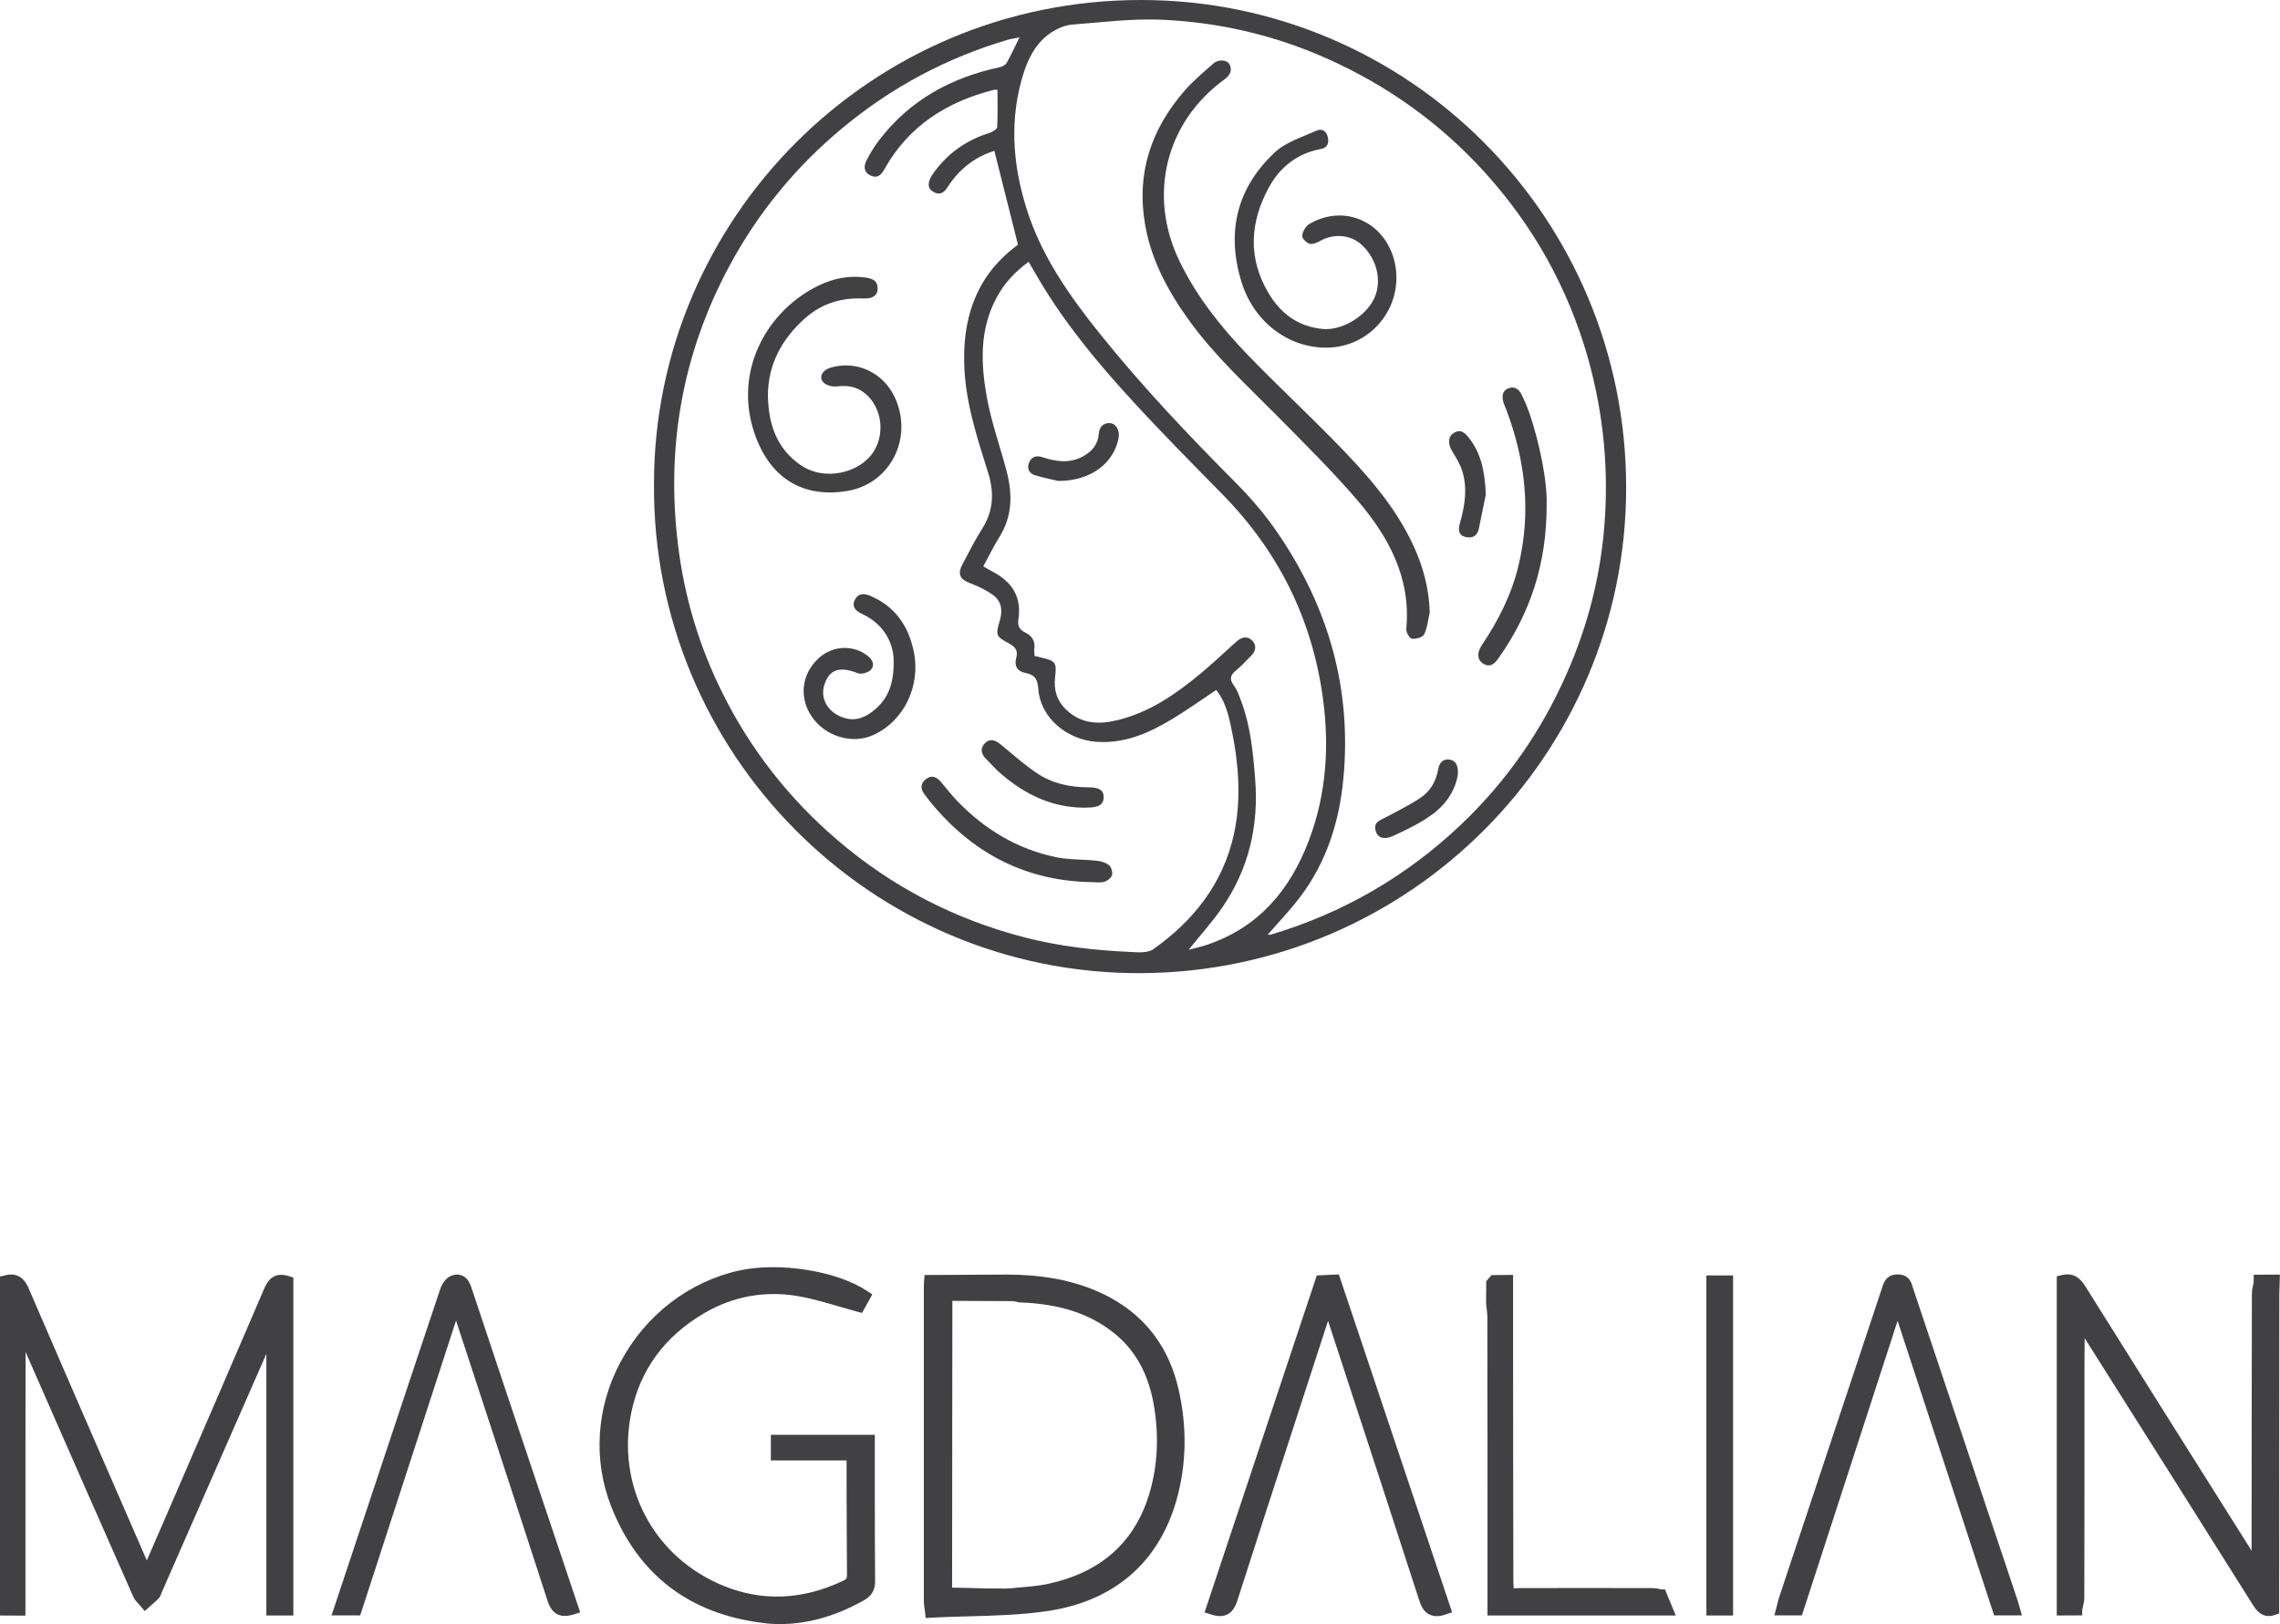 <?xml version="1.0" encoding="utf-8"?>
<!-- Generator: Adobe Illustrator 25.2.1, SVG Export Plug-In . SVG Version: 6.00 Build 0)  -->
<svg version="1.1" id="Layer_1" xmlns="http://www.w3.org/2000/svg" xmlns:xlink="http://www.w3.org/1999/xlink" x="0px" y="0px"
	 viewBox="0 0 162.29 115.62" style="enable-background:new 0 0 162.29 115.62;" xml:space="preserve">
<style type="text/css">
	.st0{fill:#414042;}
</style>
<g>
	<path class="st0" d="M1.32,114.52c-0.27,0-0.55,0-0.82,0c0-7.75,0-15.5,0-23.26c0.57-0.14,0.85,0.11,1.08,0.64
		c2.85,6.6,5.72,13.19,8.59,19.79c0.06,0.15,0.14,0.29,0.26,0.56c0.17-0.34,0.3-0.6,0.42-0.86c2.81-6.49,5.62-12.98,8.41-19.48
		c0.23-0.55,0.5-0.79,1.13-0.61v23.2h-0.93V94.47c-0.04-0.02-0.08-0.03-0.12-0.04c-0.09,0.16-0.2,0.31-0.27,0.48
		c-2.68,6.1-5.35,12.19-8.02,18.29c-0.04,0.08-0.05,0.19-0.11,0.25c-0.18,0.18-0.39,0.35-0.58,0.52c-0.14-0.17-0.32-0.31-0.41-0.5
		c-1.25-2.81-2.48-5.62-3.71-8.43C4.69,101.52,3.14,98,1.6,94.48c-0.05-0.03-0.11-0.06-0.16-0.09c-0.01,0.07-0.02,0.13-0.04,0.2
		c-0.02,0.3-0.07,0.6-0.07,0.9C1.33,101.83,1.33,108.18,1.32,114.52"/>
	<path class="st0" d="M1.81,115.02L0,115.01V90.88l0.38-0.09c1.13-0.29,1.53,0.63,1.66,0.93c2.3,5.33,4.61,10.65,6.93,15.97
		l1.48,3.4l1.28-2.95c2.33-5.38,4.73-10.93,7.08-16.41c0.23-0.54,0.66-1.21,1.72-0.89l0.35,0.11v24.06h-1.92V96.38
		c-2.49,5.67-4.97,11.34-7.46,17.01c-0.04,0.13-0.09,0.28-0.21,0.41c-0.14,0.14-0.29,0.27-0.45,0.41l-0.54,0.48l-0.33-0.39
		c-0.04-0.04-0.08-0.09-0.12-0.13c-0.12-0.13-0.27-0.28-0.36-0.49c-1.12-2.53-2.23-5.06-3.35-7.59l-4.32-9.84
		c-0.01,5.27-0.01,10.54-0.01,15.81L1.81,115.02z"/>
	<path class="st0" d="M71.74,91.24c1.98,0.01,3.92,0.26,5.78,0.99c3.12,1.23,5.11,3.43,5.88,6.75c0.6,2.61,0.58,5.19-0.15,7.73
		c-1.26,4.38-4.36,6.84-8.74,7.5c-2.68,0.4-5.43,0.33-8.17,0.47c-0.04-0.32-0.07-0.47-0.07-0.63c0-7.5,0-15,0-22.5
		c0-0.09,0.01-0.19,0.02-0.28L71.74,91.24z M67.26,113.53c1.4,0.02,2.8,0.04,4.21,0.06c0.08,0,0.16-0.01,0.24-0.01
		c0.06,0,0.12-0.01,0.17-0.01c0.92-0.1,1.85-0.13,2.75-0.32c3.75-0.78,6.41-2.87,7.59-6.6c0.66-2.11,0.76-4.28,0.42-6.46
		c-0.34-2.22-1.22-4.19-3.02-5.65c-2.06-1.66-4.48-2.23-7.06-2.32c-0.14-0.03-0.28-0.06-0.42-0.08c-1.59-0.01-3.18-0.01-4.77-0.02
		c-0.03,0.04-0.07,0.07-0.1,0.11l-0.01,21.17C67.25,113.45,67.24,113.49,67.26,113.53"/>
	<path class="st0" d="M65.89,115.19l-0.05-0.46c-0.01-0.11-0.03-0.2-0.04-0.28c-0.02-0.17-0.04-0.29-0.04-0.41c0-7.5,0-15,0-22.5
		c0-0.08,0.01-0.15,0.01-0.23l0.04-0.54l5.93-0.03c2.28,0.01,4.23,0.34,5.96,1.02c3.31,1.31,5.39,3.7,6.18,7.1
		c0.63,2.74,0.58,5.42-0.15,7.98c-1.28,4.43-4.44,7.14-9.14,7.85c-1.87,0.28-3.81,0.33-5.67,0.38c-0.85,0.02-1.7,0.05-2.54,0.09
		L65.89,115.19z M66.75,113.5v0.55c0,0.04,0,0.07,0.01,0.11c0.7-0.03,1.41-0.05,2.11-0.07c0.27-0.01,0.55-0.02,0.82-0.02l-2.76-0.04
		l-0.13-0.29C66.78,113.66,66.76,113.58,66.75,113.5 M67.71,113.64l-0.01,0.03C67.7,113.66,67.7,113.65,67.71,113.64 M66.75,91.76
		c0,7.23,0,14.47,0,21.7c0-0.05,0.01-0.09,0.02-0.14l0.01-21.29l0.27-0.28L66.75,91.76z M67.77,113.05l3.68,0.05l0.42-0.02
		c0.26-0.03,0.55-0.05,0.85-0.08c0.64-0.05,1.24-0.11,1.82-0.23c3.72-0.78,6.15-2.88,7.22-6.27c0.61-1.94,0.75-4.03,0.41-6.23
		c-0.36-2.34-1.29-4.08-2.84-5.34c-1.75-1.41-3.9-2.11-6.76-2.21l-0.08-0.01l-0.37-0.08l-4.33-0.02L67.77,113.05z M82.66,106.93
		c-0.95,2.89-2.8,4.93-5.52,6.08C79.86,111.93,81.71,109.9,82.66,106.93"/>
	<path class="st0" d="M146.9,91.26c0.54-0.12,0.83,0.13,1.11,0.58c4.08,6.51,8.17,13.01,12.27,19.5c0.14,0.23,0.32,0.44,0.49,0.66
		c0.05-0.29,0.14-0.57,0.14-0.86c0.01-6.63,0.01-13.25,0.02-19.88c0.29,0,0.57,0,0.86,0c-0.01,0.33-0.02,0.65-0.02,0.98
		c-0.01,7.43-0.01,14.86-0.01,22.28c-0.51,0.15-0.74-0.15-0.98-0.53c-4.16-6.62-8.33-13.22-12.5-19.83
		c-0.11-0.17-0.24-0.33-0.37-0.5c-0.06,0.31-0.16,0.62-0.16,0.93c-0.01,6.65-0.01,13.29-0.02,19.94c-0.28,0-0.55,0-0.82,0V91.26z"/>
	<path class="st0" d="M161.5,115.05c-0.64,0-0.97-0.53-1.15-0.81c-4.03-6.41-8.07-12.82-12.12-19.22
		c-0.01,5.45-0.01,10.89-0.02,16.34v3.64l-1.81,0.01l0-24.15l0.39-0.09c0.88-0.2,1.34,0.32,1.64,0.8c3.82,6.1,7.66,12.2,11.5,18.29
		l0.48,0.76c0.01-5.4,0.01-10.8,0.01-16.2l0-3.67l1.86-0.01l-0.02,0.82c-0.01,0.22-0.02,0.44-0.02,0.66l-0.01,22.65l-0.35,0.11
		C161.75,115.03,161.62,115.05,161.5,115.05 M159.98,111.8c0.4,0.64,0.81,1.28,1.21,1.92c0.02,0.04,0.04,0.07,0.06,0.1l0-1.74
		c0,0,0,0.01,0,0.01l-0.2,1.13l-0.69-0.91c-0.05-0.07-0.1-0.13-0.15-0.2C160.14,112,160.06,111.9,159.98,111.8 M147.62,92.44
		l0.79,1.06c0.1,0.13,0.19,0.25,0.28,0.39l0.25,0.39c0.99,1.56,1.97,3.12,2.96,4.69c-1.44-2.28-2.87-4.57-4.3-6.86
		c-0.07-0.12-0.14-0.2-0.19-0.26v1.81c0.01-0.03,0.01-0.06,0.02-0.09L147.62,92.44z"/>
	<path class="st0" d="M60.64,103.47h-5.28v-0.83h6.41v0.65c0,3.08-0.01,6.17,0.02,9.25c0,0.5-0.17,0.75-0.58,0.97
		c-2.13,1.19-4.44,1.84-6.84,1.54c-4.97-0.61-8.53-3.25-10.4-7.98c-2.74-6.94,1.83-14.63,8.75-16.14c2.77-0.61,6.67,0.02,8.71,1.37
		c-0.14,0.24-0.27,0.49-0.32,0.58c-1.39-0.38-2.68-0.82-4.01-1.07c-2.54-0.47-4.98-0.08-7.23,1.24c-2.86,1.68-4.74,4.17-5.42,7.38
		c-1.17,5.58,1.77,10.86,6.89,12.93c3,1.21,5.97,1,8.88-0.39c0.42-0.2,0.56-0.43,0.56-0.91c-0.03-2.83-0.02-5.65-0.03-8.48
		C60.72,103.56,60.68,103.52,60.64,103.47"/>
	<path class="st0" d="M55.52,115.62c-0.41,0-0.81-0.02-1.22-0.08c-5.25-0.65-8.88-3.44-10.79-8.28c-1.31-3.31-1.07-7.07,0.66-10.3
		c1.79-3.35,4.87-5.72,8.45-6.51c2.86-0.62,6.93,0.02,9.09,1.45l0.38,0.25l-0.73,1.32l-0.38-0.1c-0.44-0.12-0.87-0.25-1.3-0.37
		c-0.92-0.27-1.79-0.52-2.67-0.69c-2.45-0.46-4.77-0.06-6.89,1.18c-2.8,1.64-4.55,4.02-5.18,7.05c-1.1,5.27,1.61,10.36,6.59,12.37
		c2.76,1.12,5.62,0.99,8.48-0.37c0.24-0.11,0.28-0.18,0.28-0.45c-0.02-2.11-0.02-4.23-0.03-6.35l0-1.77h-5.39v-1.82h7.4l0,3.44
		c0,2.28,0,4.64,0.02,6.95c0.01,0.66-0.24,1.08-0.83,1.41C59.45,115.07,57.46,115.62,55.52,115.62 M61.01,103.13l0.24,0.28l0,2.33
		c0,2.11,0,4.22,0.03,6.34c0.01,0.45-0.12,0.79-0.38,1.05c0.02-0.01,0.04-0.02,0.06-0.04c0.27-0.15,0.33-0.25,0.33-0.54
		c-0.02-2.32-0.02-4.68-0.01-6.96v-2.45H61.01z M47.43,111.47c0.51,0.49,1.07,0.92,1.67,1.3C48.5,112.38,47.94,111.95,47.43,111.47
		 M44.1,99.74c-0.55,1.93-0.58,3.96-0.09,5.88c-0.4-1.68-0.43-3.47-0.05-5.29C44.01,100.14,44.05,99.94,44.1,99.74 M58.18,91.55
		c0.31,0.08,0.62,0.16,0.94,0.25C58.82,91.71,58.51,91.62,58.18,91.55"/>
	<path class="st0" d="M102.74,114.46c-0.76,0.25-1.04-0.06-1.24-0.7c-2.2-6.79-4.42-13.58-6.64-20.37
		c-0.08-0.26-0.19-0.51-0.34-0.92c-0.63,1.95-1.21,3.74-1.8,5.53c-1.71,5.26-3.44,10.52-5.12,15.79c-0.2,0.63-0.47,0.91-1.22,0.67
		c2.56-7.71,5.13-15.42,7.72-23.2c0.25-0.01,0.52-0.02,0.86-0.04C97.54,98.97,100.14,106.7,102.74,114.46"/>
	<path class="st0" d="M86.84,115.05c-0.18,0-0.39-0.03-0.62-0.11l-0.48-0.15l7.99-23.99l1.57-0.07l8.06,24.05l-0.47,0.16
		c-0.46,0.16-0.83,0.15-1.15,0c-0.42-0.21-0.61-0.65-0.72-1.01c-1.81-5.59-3.63-11.17-5.46-16.75l-1.03-3.15l-2.6,8
		c-1.27,3.91-2.59,7.95-3.86,11.93C87.91,114.45,87.61,115.05,86.84,115.05"/>
	<path class="st0" d="M40.66,114.47c-0.69,0.22-1,0.04-1.21-0.63c-2.21-6.86-4.47-13.7-6.71-20.55c-0.06-0.2-0.14-0.39-0.36-0.62
		c-2.37,7.28-4.73,14.56-7.1,21.84h-0.99c0.77-2.32,1.53-4.59,2.28-6.85c1.74-5.25,3.48-10.5,5.24-15.74
		c0.08-0.25,0.27-0.56,0.49-0.64c0.41-0.15,0.63,0.07,0.78,0.52c2.03,6.11,4.08,12.22,6.13,18.32
		C39.69,111.57,40.17,113.01,40.66,114.47"/>
	<path class="st0" d="M40.19,115.04c-0.58,0-0.98-0.35-1.21-1.06c-1.77-5.47-3.59-11.03-5.35-16.4l-1.17-3.57L25.64,115H23.6
		l3.39-10.19c1.45-4.35,2.89-8.71,4.35-13.05c0.11-0.34,0.39-0.79,0.79-0.94c0.36-0.14,0.63-0.07,0.8,0.01
		c0.28,0.13,0.48,0.4,0.62,0.82c1.61,4.87,3.25,9.73,4.88,14.59l2.87,8.55l-0.48,0.15C40.58,115.01,40.38,115.04,40.19,115.04"/>
	<path class="st0" d="M143.27,114.5h-0.96c-2.38-7.27-4.76-14.55-7.15-21.83l-0.15-0.01c-2.37,7.27-4.73,14.54-7.1,21.85h-0.95
		c0.06-0.24,0.11-0.46,0.18-0.67c2.43-7.33,4.87-14.65,7.31-21.98c0.11-0.32,0.15-0.65,0.67-0.63c0.47,0.02,0.49,0.31,0.59,0.61
		c2.48,7.41,4.96,14.81,7.44,22.22C143.19,114.19,143.22,114.32,143.27,114.5"/>
	<path class="st0" d="M128.26,115h-1.96l0.22-0.84c0.04-0.17,0.08-0.32,0.13-0.48c2.44-7.33,4.87-14.66,7.31-21.98l0.03-0.09
		c0.09-0.3,0.3-0.91,1.13-0.88c0.77,0.03,0.93,0.58,1.01,0.85l0.03,0.1l7.44,22.22c0.03,0.09,0.06,0.19,0.09,0.3l0.23,0.8h-1.98
		l-6.87-20.97L128.26,115z M134.87,92.15l0.43,0.03l-0.1-0.32c-0.01-0.05-0.03-0.11-0.05-0.14c-0.01,0-0.03,0-0.06,0
		c-0.07,0-0.09,0.01-0.09,0.01c0.01,0.01-0.03,0.11-0.05,0.18l-0.03,0.11C134.9,92.06,134.88,92.11,134.87,92.15"/>
	<path class="st0" d="M107.26,113.45c0.06,0.06,0.12,0.12,0.17,0.18c1.69,0.02,3.39,0.05,5.08,0.05c1.88,0,3.76-0.03,5.64-0.05
		c0.11,0.26,0.22,0.52,0.37,0.88h-12.16c0-6.92,0-13.85-0.01-20.77c0-0.32-0.06-0.64-0.1-0.96c0-0.46,0-0.93,0-1.39
		c0.03-0.04,0.07-0.08,0.1-0.12c0.27-0.01,0.55-0.01,0.82-0.02c0,7.1,0.01,14.19,0.02,21.29
		C107.21,112.85,107.25,113.15,107.26,113.45"/>
	<path class="st0" d="M119.28,115.01h-13.4l0-4.06c0-5.74,0-11.47-0.01-17.21c0-0.19-0.03-0.38-0.05-0.59
		c-0.01-0.11-0.03-0.21-0.04-0.32l0-0.05l0.01-1.57l0.37-0.43l1.54-0.02l0,3.86c0,5.98,0.01,11.95,0.02,17.93
		c0,0.19,0.02,0.39,0.03,0.58c0,0.01,0,0.01,0,0.02l1.27,0.02c1.16,0.02,2.32,0.03,3.48,0.03c1.29,0.01,2.62-0.02,3.94-0.03
		l2.07-0.02L119.28,115.01z M106.87,114.02h0.25l-0.25-0.27V114.02z"/>
	<rect x="121.96" y="91.3" class="st0" width="0.91" height="23.22"/>
	<rect x="121.46" y="90.8" class="st0" width="1.9" height="24.21"/>
	<path class="st0" d="M147.73,114.52c0-6.65,0-13.29,0.02-19.94c0-0.31,0.11-0.62,0.16-0.92c-0.01,1.33-0.03,2.66-0.03,3.99
		c0,5.37,0,10.73-0.01,16.1C147.87,114,147.77,114.26,147.73,114.52"/>
	<path class="st0" d="M148.21,114.61l-0.98-0.09l0-3.15c0-5.6,0-11.19,0.02-16.79c0-0.26,0.06-0.52,0.11-0.74
		c0.02-0.09,0.04-0.18,0.06-0.27l0.98,0.09l-0.01,1.29c-0.01,0.9-0.02,1.8-0.02,2.69l0,6.01c0,3.36,0,6.73-0.01,10.09
		c0,0.23-0.05,0.45-0.1,0.64C148.24,114.46,148.23,114.54,148.21,114.61"/>
	<path class="st0" d="M160.93,91.26c0,6.63-0.01,13.25-0.02,19.88c0,0.29-0.09,0.57-0.14,0.86c0-6.63,0.01-13.26,0.02-19.89
		C160.78,91.83,160.88,91.54,160.93,91.26"/>
	<path class="st0" d="M161.25,112.09l-0.98-0.09l0-3.18c0-5.57,0.01-11.14,0.02-16.71c0-0.25,0.05-0.48,0.1-0.69
		c0.02-0.08,0.04-0.17,0.05-0.25l0.98,0.08l0,3.18c0,5.57-0.01,11.13-0.02,16.7c0,0.25-0.05,0.49-0.1,0.69
		C161.29,111.92,161.27,112.01,161.25,112.09"/>
	<path class="st0" d="M118.16,113.64c-1.88,0.02-3.76,0.05-5.64,0.05c-1.69,0-3.39-0.03-5.08-0.05c0.21-0.03,0.41-0.08,0.62-0.08
		c3.19-0.01,6.38-0.01,9.57,0C117.8,113.56,117.98,113.61,118.16,113.64"/>
	<path class="st0" d="M112.49,114.18c-1.16,0-2.33-0.02-3.49-0.03l-1.56-0.02l-0.06-0.99c0.06-0.01,0.12-0.02,0.18-0.03
		c0.15-0.02,0.32-0.05,0.5-0.05c3.19-0.01,6.38-0.01,9.57,0c0.17,0,0.33,0.03,0.47,0.06c0.05,0.01,0.1,0.02,0.15,0.03l-0.08,0.98
		l-1.73,0.02C115.12,114.17,113.79,114.2,112.49,114.18"/>
	<path class="st0" d="M60.64,103.47c0.04,0.04,0.07,0.08,0.11,0.12C60.72,103.56,60.68,103.52,60.64,103.47"/>
	<polygon class="st0" points="60.38,103.92 60.27,103.8 61.02,103.15 61.13,103.27 	"/>
	<path class="st0" d="M67.38,113.53c1.36,0.02,2.72,0.05,4.09,0.07c-1.4-0.02-2.8-0.04-4.21-0.06
		C67.3,113.54,67.34,113.53,67.38,113.53"/>
	<path class="st0" d="M71.46,114.09l-4.15-0.06c-0.03,0-0.05,0-0.08,0l0.04-0.99h0.03l0.05-0.01h0.04l4.09,0.08L71.46,114.09z"/>
	<path class="st0" d="M67.38,113.53c-0.04,0.01-0.08,0.01-0.12,0.01c-0.02-0.04-0.02-0.09,0.01-0.13
		C67.31,113.45,67.35,113.49,67.38,113.53"/>
	<path class="st0" d="M67.29,114.03c-0.02,0-0.04,0-0.06,0l-0.3-0.02l-0.12-0.27c-0.08-0.19-0.07-0.41,0.04-0.59l0.33-0.54
		l1.17,1.21l-0.87,0.19C67.42,114.02,67.36,114.03,67.29,114.03 M67.39,113.48l0.31,0.19c0.06-0.1,0.07-0.23,0.02-0.33L67.39,113.48
		z"/>
	<path class="st0" d="M71.71,113.58c0.06,0,0.12-0.01,0.17-0.01C71.82,113.58,71.77,113.58,71.71,113.58"/>
	<polygon class="st0" points="71.73,114.08 71.68,113.09 71.71,113.58 71.68,113.09 71.86,113.08 71.9,114.07 	"/>
	<path class="st0" d="M46.55,34.4C46.57,15.7,61.84-0.01,81.23,0c19.06,0.01,34.55,15.51,34.52,34.77
		c-0.03,18.9-15.37,34.39-34.49,34.51C62.03,69.39,46.38,53.64,46.55,34.4 M72.46,2.68c-0.24,0.05-0.49,0.08-0.72,0.15
		c-4.38,1.29-8.32,3.4-11.83,6.33c-3.3,2.75-5.97,6.01-8,9.79c-3.33,6.21-4.51,12.83-3.65,19.83c0.45,3.72,1.51,7.25,3.18,10.59
		c2.01,4.03,4.74,7.5,8.16,10.43c3.91,3.35,8.36,5.65,13.35,6.94c2.46,0.63,4.97,0.92,7.49,1.03c0.56,0.03,1.26,0.09,1.66-0.2
		c2.84-2.01,4.92-4.63,5.71-8.09c0.59-2.63,0.35-5.28-0.22-7.9c-0.19-0.88-0.45-1.75-1.02-2.46c-1.08,0.72-2.1,1.45-3.17,2.09
		c-1.64,0.99-3.36,1.74-5.35,1.6c-2.14-0.15-3.99-1.74-4.14-3.73c-0.05-0.69-0.22-1.04-0.91-1.17c-0.58-0.11-0.83-0.49-0.66-1.1
		c0.13-0.47-0.05-0.74-0.48-0.98c-1.01-0.55-1-0.58-0.68-1.7c0.21-0.73,0.08-1.38-0.55-1.81c-0.46-0.32-0.99-0.58-1.52-0.78
		c-0.79-0.29-0.98-0.66-0.59-1.39c0.45-0.84,0.87-1.69,1.38-2.49c0.82-1.28,0.88-2.6,0.43-4.02c-0.8-2.55-1.64-5.08-1.7-7.81
		c-0.04-1.98,0.27-3.84,1.25-5.58c0.68-1.2,1.64-2.14,2.58-2.83c-0.57-2.28-1.12-4.46-1.68-6.68c-1.35,0.41-2.49,1.28-3.31,2.55
		c-0.28,0.44-0.57,0.64-1.05,0.36c-0.41-0.24-0.42-0.69-0.03-1.25c1.01-1.46,2.38-2.42,4.07-2.95c0.2-0.07,0.51-0.26,0.52-0.4
		c0.05-0.87,0.02-1.75,0.02-2.65c-0.04,0-0.17-0.03-0.28,0c-3.33,0.85-6.04,2.56-7.76,5.63c-0.22,0.4-0.48,0.69-0.98,0.47
		c-0.52-0.24-0.51-0.68-0.29-1.1c0.25-0.49,0.54-0.97,0.88-1.41c2.17-2.85,5.11-4.46,8.57-5.2c0.19-0.04,0.43-0.16,0.52-0.32
		c0.32-0.57,0.59-1.17,0.88-1.76c0.02-0.03,0.04-0.06,0.06-0.09C72.55,2.67,72.51,2.67,72.46,2.68 M90.24,66.54
		c0.09,0,0.16,0.02,0.21,0c5.14-1.53,9.66-4.15,13.55-7.84c3.22-3.06,5.71-6.64,7.5-10.7c1.6-3.61,2.53-7.39,2.75-11.33
		c0.22-3.79-0.19-7.52-1.22-11.18c-1.42-5-3.9-9.43-7.38-13.26c-3.15-3.47-6.9-6.14-11.19-8.06C90.67,2.48,86.7,1.57,82.59,1.4
		c-2.08-0.08-4.18,0.19-6.27,0.35c-0.43,0.03-0.88,0.21-1.26,0.42c-1.16,0.66-1.79,1.77-2.18,2.97c-1.04,3.23-0.82,6.47,0.17,9.65
		c1.05,3.41,3.07,6.27,5.27,9.01c3.01,3.75,6.31,7.22,9.7,10.63c1.08,1.09,2.09,2.28,2.95,3.55c3.59,5.26,5.26,11.07,4.65,17.46
		c-0.29,3.08-1.21,5.97-3.11,8.46C91.81,64.82,91.01,65.65,90.24,66.54 M84.6,67.62c0.53-0.14,0.95-0.23,1.35-0.37
		c3.64-1.24,5.87-3.88,7.2-7.38c1.27-3.33,1.49-6.76,1-10.27c-0.78-5.57-3.16-10.34-7.09-14.36c-2.21-2.25-4.43-4.49-6.55-6.81
		c-2.42-2.64-4.7-5.4-6.54-8.5c-0.25-0.42-0.49-0.84-0.75-1.29c-1,0.72-1.75,1.55-2.29,2.56c-1.22,2.27-1.12,4.71-0.68,7.12
		c0.32,1.75,0.93,3.45,1.39,5.18c0.43,1.63,0.44,3.21-0.49,4.71c-0.42,0.67-0.77,1.4-1.16,2.11c0.25,0.14,0.44,0.26,0.63,0.36
		c1.39,0.71,2.12,1.8,1.87,3.4c-0.07,0.46,0.06,0.74,0.47,0.94c0.49,0.24,0.75,0.62,0.66,1.2c-0.02,0.15,0.02,0.32,0.02,0.48
		c0.2,0.04,0.36,0.08,0.51,0.12c1,0.24,1.07,0.35,0.95,1.4c-0.1,0.89,0.12,1.66,0.79,2.3c1.08,1.04,2.36,1.07,3.69,0.74
		c2.23-0.55,4.08-1.82,5.82-3.26c0.9-0.74,1.75-1.56,2.63-2.34c0.35-0.31,0.76-0.41,1.11-0.05c0.33,0.35,0.24,0.76-0.1,1.09
		c-0.35,0.35-0.68,0.72-1.06,1.03c-0.41,0.33-0.49,0.62-0.15,1.08c0.23,0.3,0.36,0.69,0.5,1.06c0.68,1.79,0.86,3.66,1.01,5.56
		c0.27,3.35-0.45,6.43-2.35,9.19C86.3,65.63,85.47,66.54,84.6,67.62"/>
	<path class="st0" d="M101.77,43.59c-0.12,0.53-0.17,1.09-0.4,1.57c-0.1,0.21-0.59,0.35-0.87,0.31c-0.17-0.02-0.43-0.47-0.4-0.7
		c0.34-3.65-1.27-6.58-3.51-9.19c-1.77-2.06-3.71-3.97-5.62-5.91c-2.17-2.2-4.46-4.28-6.28-6.79c-1.51-2.08-2.73-4.3-3.18-6.88
		c-0.64-3.67,0.43-6.83,2.84-9.58c0.61-0.69,1.33-1.29,2.02-1.9c0.37-0.32,0.99-0.27,1.15,0.07c0.21,0.44,0.03,0.76-0.35,1.05
		c-4.22,3.07-5.48,8.27-3.21,12.96c1.21,2.5,2.91,4.64,4.81,6.62c1.98,2.06,4.08,4.01,6.09,6.06c2.24,2.28,4.4,4.63,5.76,7.59
		C101.3,40.35,101.72,41.91,101.77,43.59"/>
	<path class="st0" d="M94.34,24.75c-2.69-0.02-5.12-1.87-5.98-4.71c-1.08-3.52-0.32-6.67,2.38-9.19c0.79-0.74,1.95-1.09,2.97-1.55
		c0.37-0.17,0.72,0.02,0.81,0.49c0.09,0.45-0.07,0.74-0.51,0.82c-1.68,0.31-2.9,1.29-3.69,2.73c-1.34,2.46-1.51,4.99-0.06,7.47
		c0.86,1.48,2.11,2.44,3.89,2.61c1.36,0.13,3.1-0.9,3.69-2.23c0.55-1.24,0.15-2.82-0.97-3.81c-0.77-0.68-1.94-0.76-2.88-0.24
		c-0.24,0.13-0.56,0.28-0.78,0.21c-0.22-0.06-0.54-0.39-0.52-0.57c0.03-0.29,0.24-0.67,0.49-0.82c2.41-1.44,5.25-0.26,6.03,2.46
		C100.1,21.64,97.69,24.78,94.34,24.75"/>
	<path class="st0" d="M110.09,35.98c0,4.19-1.18,7.69-3.4,10.84c-0.27,0.39-0.58,0.75-1.12,0.42c-0.42-0.26-0.46-0.75-0.1-1.3
		c1.18-1.76,2.13-3.62,2.62-5.69c0.91-3.79,0.49-7.47-0.87-11.08c-0.07-0.19-0.17-0.38-0.22-0.58c-0.1-0.39-0.07-0.76,0.35-0.94
		c0.42-0.18,0.75,0.04,0.93,0.39c0.25,0.49,0.46,1.01,0.64,1.54C109.53,31.4,110.15,34.18,110.09,35.98"/>
	<path class="st0" d="M105.76,35.21c-0.12,0.6-0.31,1.52-0.5,2.44c-0.12,0.56-0.51,0.69-0.98,0.57c-0.47-0.13-0.49-0.52-0.37-0.95
		c0.36-1.26,0.57-2.54,0.15-3.81c-0.16-0.48-0.44-0.92-0.7-1.35c-0.3-0.49-0.3-1,0.08-1.26c0.51-0.35,0.83-0.05,1.13,0.34
		C105.41,32.26,105.69,33.52,105.76,35.21"/>
	<path class="st0" d="M103.77,55.13c-0.16,1.09-0.82,2.12-1.82,2.85c-0.83,0.61-1.79,1.07-2.74,1.51c-0.7,0.33-1.15,0.16-1.29-0.34
		c-0.18-0.65,0.35-0.76,0.77-0.99c0.8-0.42,1.6-0.83,2.36-1.32c0.74-0.48,1.17-1.2,1.32-2.08c0.08-0.44,0.33-0.74,0.79-0.69
		C103.63,54.14,103.8,54.49,103.77,55.13"/>
	<path class="st0" d="M54.66,28.14c0.03,2.04,0.61,3.77,2.3,4.95c1.75,1.23,4.28,0.55,5.22-0.93c0.91-1.42,0.52-3.45-0.85-4.33
		c-0.55-0.35-1.13-0.39-1.77-0.32c-0.31,0.04-0.76-0.08-0.96-0.3c-0.34-0.38-0.05-0.87,0.53-1.04c1.84-0.54,3.77,0.35,4.59,2.18
		c1.29,2.88-0.37,6.09-3.4,6.6c-3.5,0.58-5.75-1.24-6.71-4.4c-1.25-4.11,0.83-8.1,4.21-9.99c1.15-0.65,2.42-0.99,3.79-0.8
		c0.49,0.07,0.85,0.21,0.86,0.76c0.01,0.5-0.35,0.76-1,0.73c-1.57-0.07-2.97,0.35-4.16,1.4C55.65,24.13,54.67,25.94,54.66,28.14"/>
	<path class="st0" d="M63.61,46.95c-0.04-1.12-0.62-2.48-2.24-3.24c-0.41-0.19-0.78-0.49-0.52-1.01c0.26-0.51,0.71-0.46,1.17-0.25
		c1.7,0.75,2.63,2.1,3.01,3.88c0.54,2.48-0.68,5.02-2.9,6.01c-1.49,0.67-3.42,0.07-4.36-1.34c-0.91-1.36-0.71-3.03,0.5-4.14
		c1.01-0.93,2.53-0.98,3.55-0.12c0.34,0.29,0.44,0.67,0.15,0.96c-0.2,0.19-0.66,0.32-0.9,0.23c-1.27-0.5-1.99-0.31-2.37,0.75
		c-0.38,1.05,0.25,2.1,1.43,2.44c0.86,0.25,1.55-0.1,2.15-0.61C63.19,49.73,63.65,48.72,63.61,46.95"/>
	<path class="st0" d="M77.65,62.8c-4.52-0.09-8.2-1.94-11.13-5.35c-0.25-0.3-0.5-0.6-0.73-0.92c-0.3-0.4-0.26-0.78,0.14-1.08
		c0.39-0.3,0.74-0.13,1.03,0.2c0.39,0.45,0.75,0.93,1.16,1.36c1.96,2.03,4.29,3.45,7.08,4.02c0.94,0.19,1.92,0.14,2.88,0.25
		c0.31,0.03,0.65,0.14,0.87,0.33c0.16,0.14,0.26,0.5,0.2,0.7c-0.06,0.2-0.34,0.41-0.56,0.47C78.28,62.86,77.96,62.8,77.65,62.8"/>
	<path class="st0" d="M77.13,57.5c-2.25-0.02-4.13-0.93-5.81-2.35c-0.41-0.35-0.77-0.75-1.14-1.13c-0.37-0.36-0.42-0.79-0.04-1.14
		c0.4-0.36,0.78-0.14,1.15,0.17c0.82,0.68,1.62,1.39,2.5,1.98c1.09,0.75,2.36,1.02,3.69,1.02c0.74,0,1.08,0.21,1.08,0.69
		c0,0.52-0.33,0.75-1.11,0.75C77.33,57.5,77.23,57.5,77.13,57.5"/>
	<path class="st0" d="M75.33,34.24c-0.34-0.08-1-0.21-1.64-0.4c-0.41-0.12-0.6-0.45-0.46-0.86c0.15-0.42,0.48-0.59,0.94-0.44
		c1,0.33,2,0.48,2.97-0.08c0.59-0.34,1.01-0.82,1.07-1.56c0.03-0.46,0.28-0.79,0.77-0.78c0.45,0.01,0.73,0.52,0.65,1.02
		C79.3,32.96,77.67,34.24,75.33,34.24"/>
</g>
</svg>
